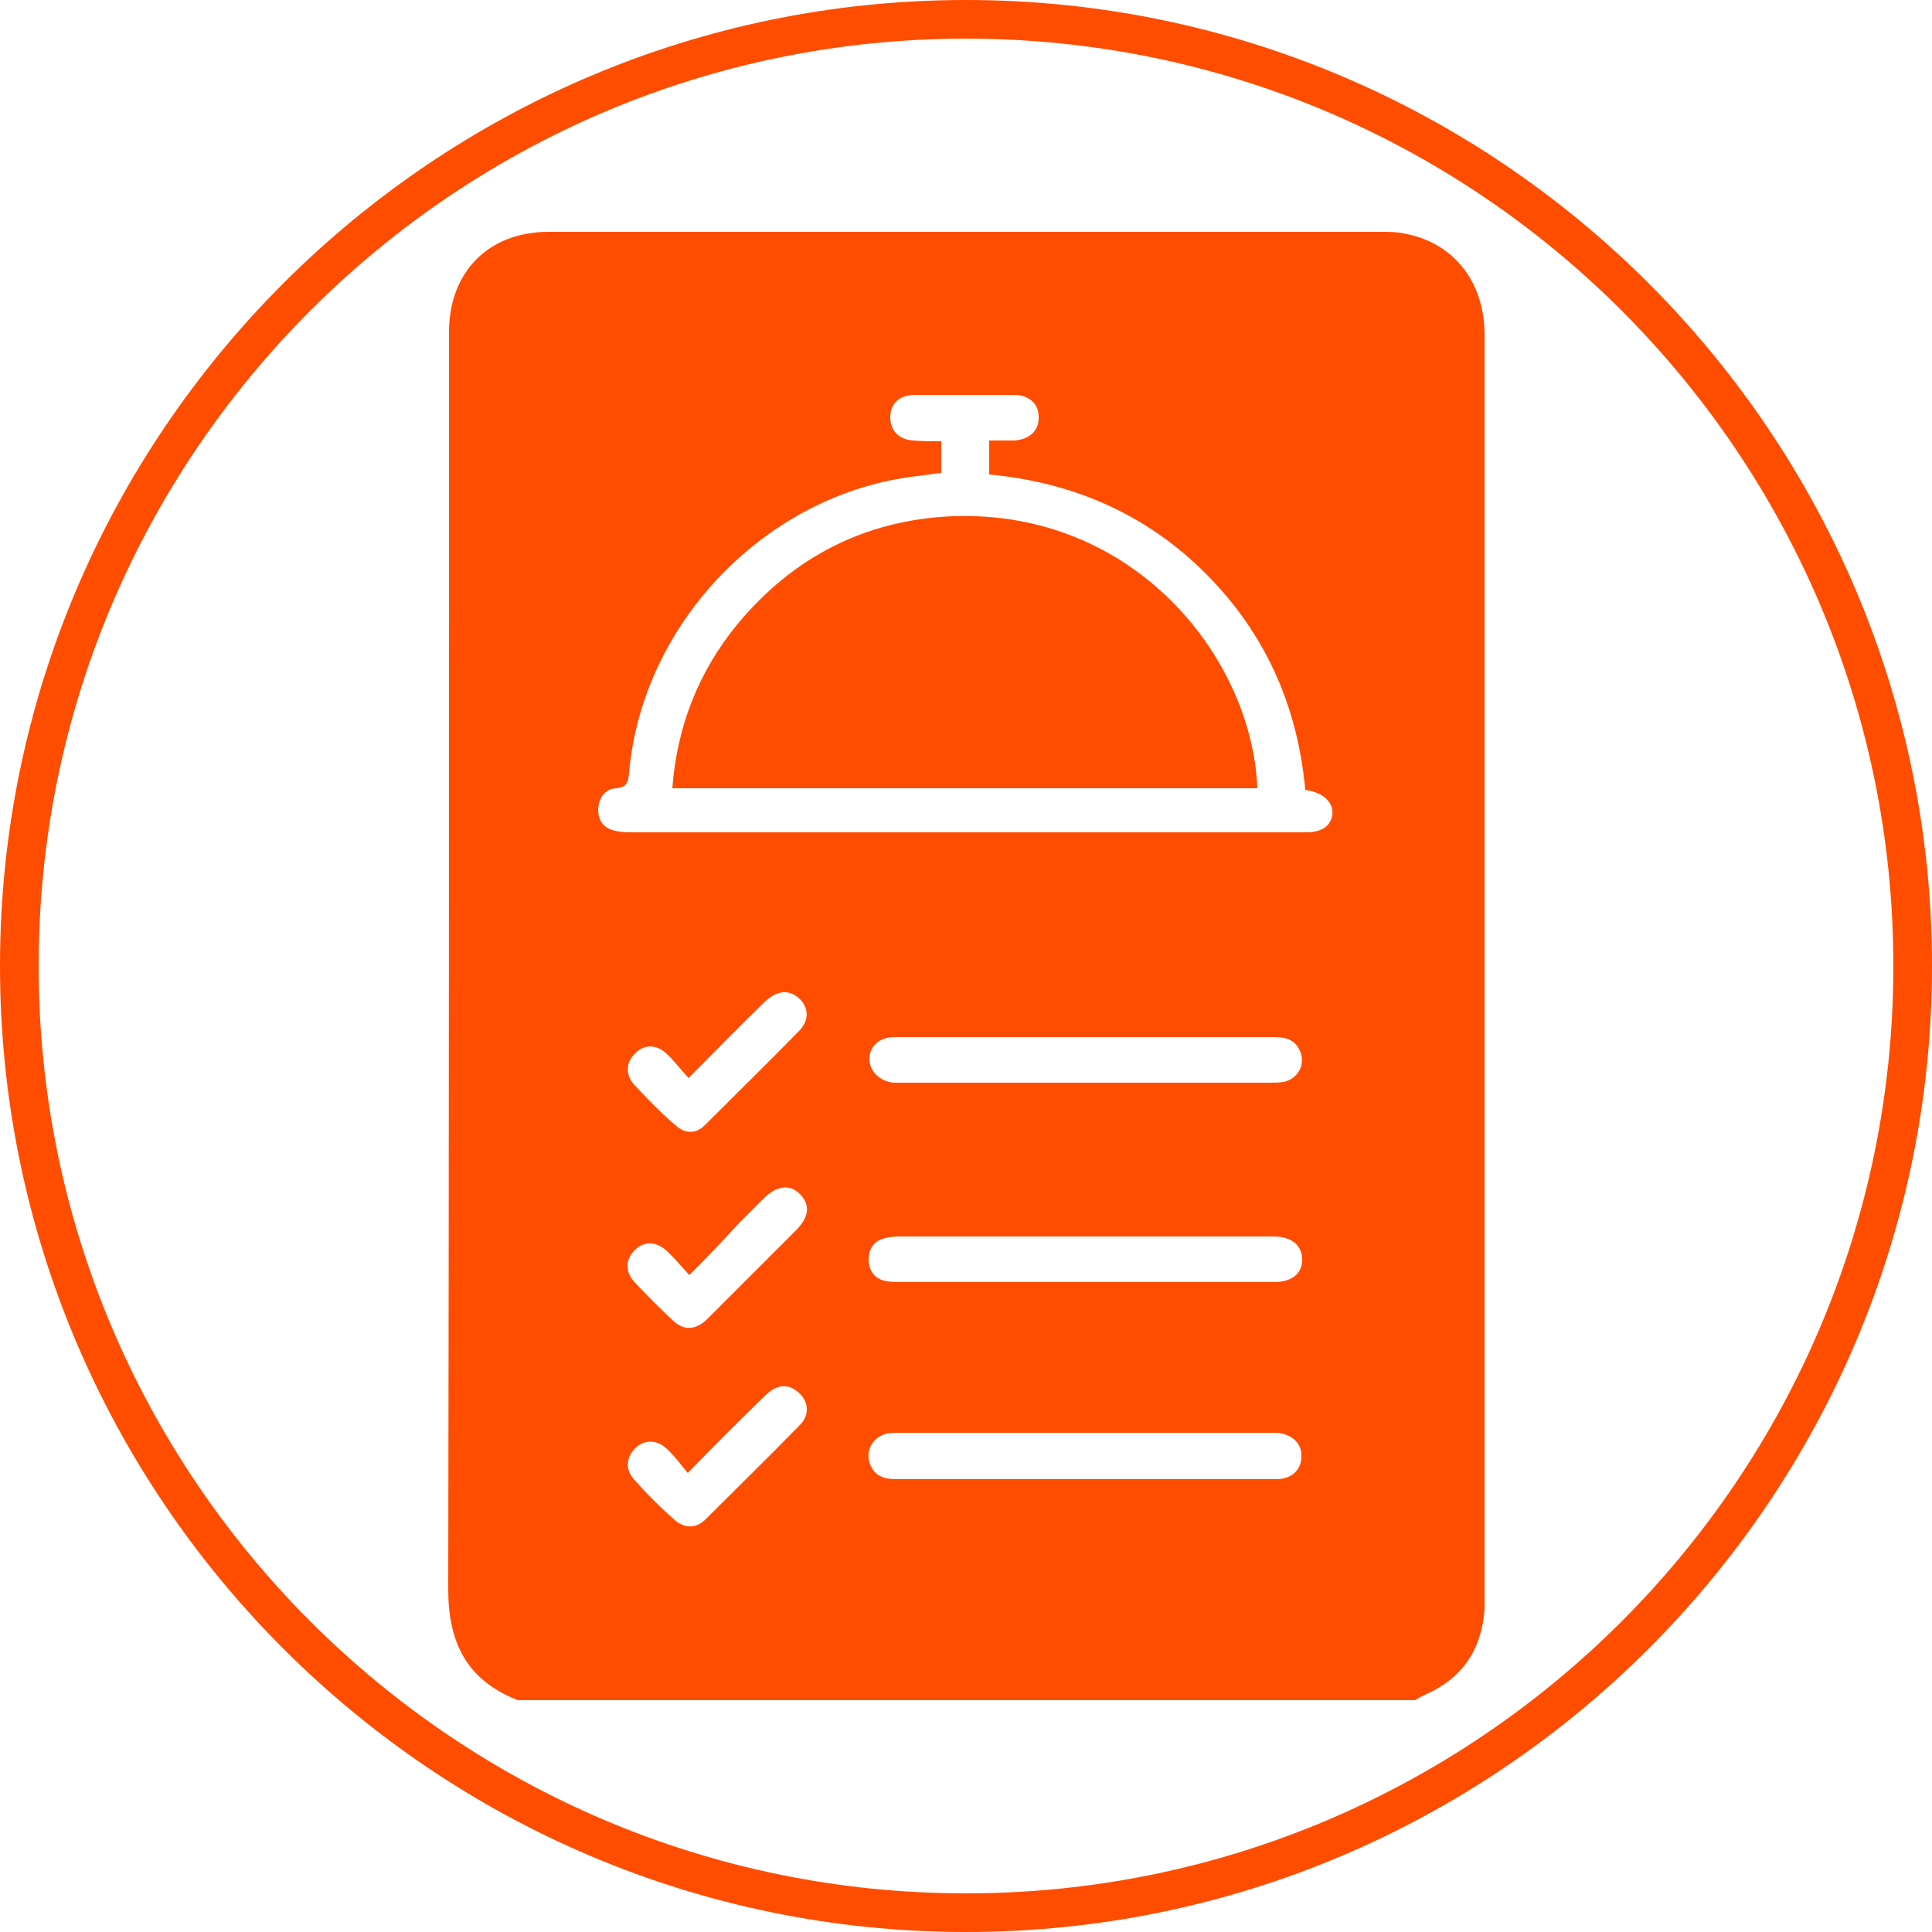 <?xml version="1.0" encoding="utf-8"?>
<!-- Generator: Adobe Illustrator 28.0.0, SVG Export Plug-In . SVG Version: 6.00 Build 0)  -->
<svg version="1.1" id="Layer_1" xmlns="http://www.w3.org/2000/svg" xmlns:xlink="http://www.w3.org/1999/xlink" x="0px" y="0px"
	 viewBox="0 0 250 250" style="enable-background:new 0 0 250 250;" xml:space="preserve">
<style type="text/css">
	.st0{fill:#FF4D00;}
</style>
<path class="st0" d="M125,250C56.1,250,0,193.9,0,125S56.1,0,125,0s125,56.1,125,125S193.9,250,125,250z M125,5C58.8,5,5,58.8,5,125
	s53.8,120,120,120s120-53.8,120-120S191.2,5,125,5z"/>
<g>
	<path class="st0" d="M183.1,220c-38.7,0-77.4,0-116.1,0c-6.6-2.6-9-7.4-9-14.4c0.1-54.2,0.1-108.4,0.1-162.6
		C58.1,35.2,63.2,30,71,30c35.9,0,71.8,0,107.8,0c0.9,0,1.9,0,2.8,0.2c6.4,1.1,10.5,6.2,10.5,13.1c0,54.6,0,109.3,0,163.9
		c0,0.4,0,0.7,0,1.1c-0.4,5.2-2.9,8.9-7.7,11C183.9,219.5,183.5,219.8,183.1,220z M121.8,57.1c0,1.5,0,2.8,0,4.1
		c-1.1,0.1-2.1,0.3-3.1,0.4C99.3,63.8,83.1,80.5,81.4,100c-0.1,1.2-0.3,1.9-1.7,2c-1.5,0.1-2.2,1.3-2.3,2.7c0,1.5,0.7,2.5,2.2,2.8
		c0.8,0.2,1.6,0.2,2.4,0.2c28.6,0,57.2,0,85.9,0c0.5,0,1,0,1.5,0c1.4-0.1,2.7-0.6,3-2.2c0.2-1.4-0.8-2.6-2.6-3.1
		c-0.3-0.1-0.6-0.1-0.9-0.2c-1-10.9-5.2-20.3-12.9-28c-7.7-7.7-17.2-11.8-28-12.8c0-1.5,0-2.9,0-4.4c1.1,0,2.1,0,3.2,0
		c2-0.1,3.3-1.3,3.2-3.1c0-1.7-1.3-2.8-3.2-2.8c-4.3,0-8.5,0-12.8,0c-2,0-3.2,1.1-3.2,2.9c0,1.7,1.1,2.9,3,3
		C119.3,57.1,120.5,57.1,121.8,57.1z M140.5,165.9c8.1,0,16.2,0,24.3,0c2.4,0,3.7-1.1,3.7-2.9c0-1.8-1.3-3-3.7-3c-0.2,0-0.5,0-0.7,0
		c-15.8,0-31.5,0-47.3,0c-0.7,0-1.5,0-2.2,0.2c-1.5,0.3-2.2,1.4-2.2,2.8c0,1.5,0.9,2.6,2.4,2.8c0.7,0.1,1.4,0.1,2,0.1
		C124.8,165.9,132.6,165.9,140.5,165.9z M140.4,191.4c8.3,0,16.6,0,24.8,0c1.9,0,3.2-1.2,3.2-2.9c0.1-1.7-1.2-2.9-3.1-3.1
		c-0.4,0-0.7,0-1.1,0c-15.9,0-31.8,0-47.6,0c-0.6,0-1.2,0-1.8,0.1c-1.9,0.4-2.9,2.3-2.2,4c0.6,1.5,1.8,1.9,3.3,1.9
		C124.1,191.4,132.3,191.4,140.4,191.4z M140.5,134.2c-8.3,0-16.6,0-24.8,0c-1.9,0-3.2,1.2-3.2,2.8c0,1.6,1.3,2.9,3.1,3.1
		c0.4,0,0.7,0,1.1,0c15.9,0,31.7,0,47.6,0c0.6,0,1.2,0,1.8-0.1c1.8-0.4,2.8-2.1,2.2-3.8c-0.6-1.6-1.8-2-3.4-2
		C156.8,134.2,148.6,134.2,140.5,134.2z M89,190.6c-1-1.2-1.8-2.3-2.8-3.2c-1.3-1.2-3-1.1-4.1,0.1c-1.1,1.2-1.2,2.7,0,4
		c1.6,1.8,3.3,3.5,5.1,5.1c1.2,1.1,2.7,1.3,4,0.1c4.1-4.1,8.3-8.2,12.3-12.3c1.4-1.4,1.1-3.3-0.4-4.4c-1.3-1-2.7-0.8-4.1,0.6
		C95.8,183.7,92.6,186.9,89,190.6z M89.2,165c-1.1-1.2-2-2.3-3-3.2c-1.3-1.2-3-1.2-4.1,0c-1.2,1.2-1.2,2.8,0,4.1
		c1.6,1.7,3.3,3.4,5,5c1.4,1.3,2.9,1.2,4.3-0.1c1.1-1.1,2.2-2.2,3.3-3.3c2.8-2.8,5.5-5.5,8.3-8.3c1.7-1.7,1.9-3.3,0.5-4.7
		c-1.3-1.3-3-1.1-4.7,0.6c-1.1,1.1-2.2,2.2-3.3,3.3C93.5,160.6,91.5,162.7,89.2,165z M89.1,139.5c-1.1-1.2-1.9-2.3-2.9-3.2
		c-1.3-1.2-2.9-1.2-4.1,0.1c-1.1,1.1-1.2,2.7,0,4c1.7,1.8,3.4,3.6,5.3,5.2c1.2,1.1,2.6,1.2,3.8,0c4.1-4.1,8.3-8.2,12.3-12.3
		c1.3-1.4,1.1-3.1-0.2-4.2c-1.3-1.1-2.8-0.9-4.3,0.5C95.8,132.7,92.7,135.9,89.1,139.5z"/>
	<path class="st0" d="M162.7,102c-25.3,0-50.4,0-75.7,0c0.6-8,3.4-15.1,8.4-21.2c7.2-8.7,16.5-13.5,27.8-14
		C146.7,65.9,162,85,162.7,102z"/>
</g>
</svg>
